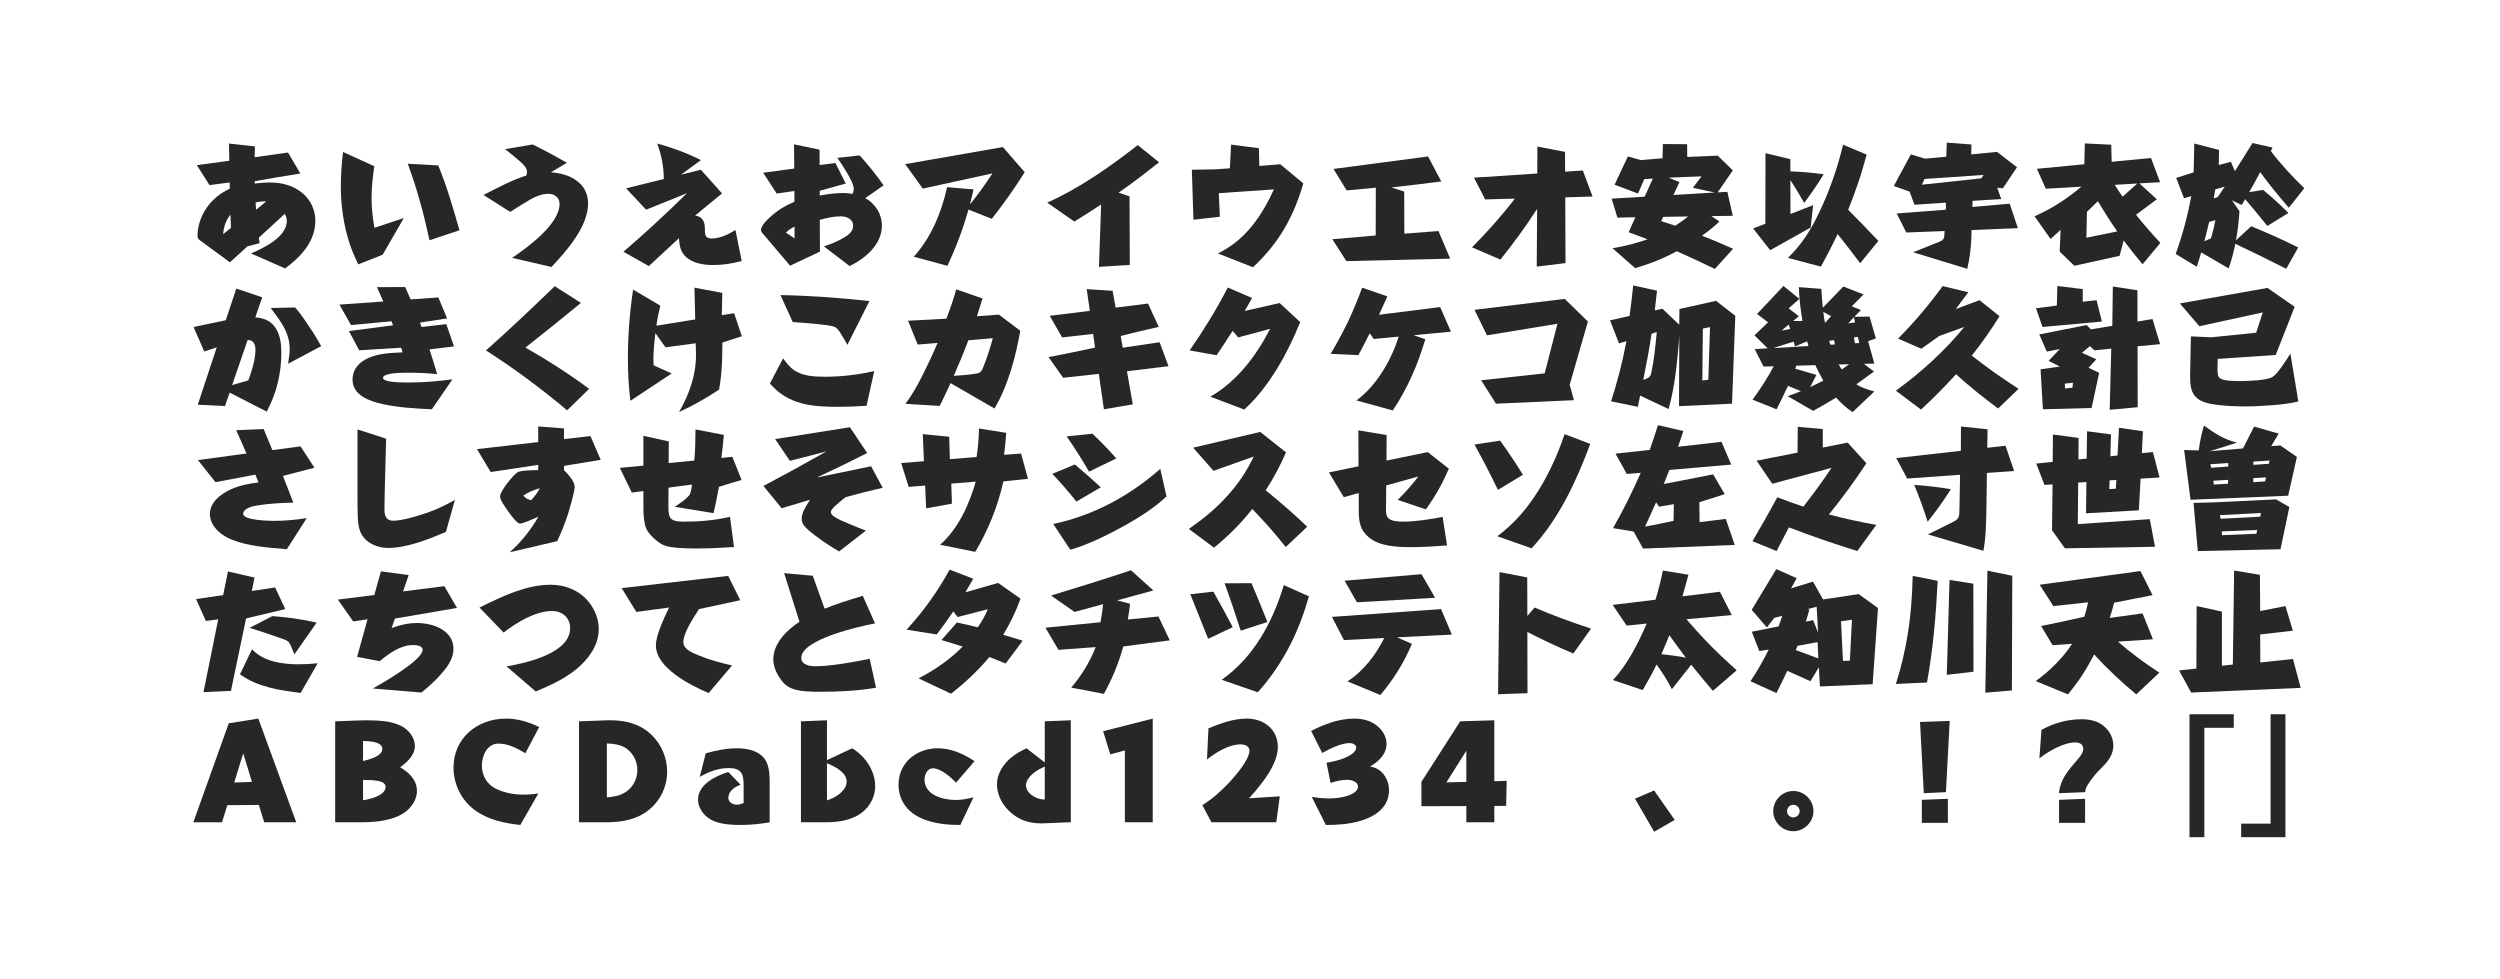 <?xml version="1.0" encoding="utf-8"?>
<!-- Generator: Adobe Illustrator 27.7.0, SVG Export Plug-In . SVG Version: 6.00 Build 0)  -->
<svg version="1.1" id="レイヤー_1" xmlns="http://www.w3.org/2000/svg" xmlns:xlink="http://www.w3.org/1999/xlink" x="0px"
	 y="0px" viewBox="0 0 960 376" enable-background="new 0 0 960 376" xml:space="preserve">
<g>
	<path fill="#272727" d="M99.691,93.374l-4.7,1.25c-2.2,2.05-3.8,3.5-6.701,6.1
		c-0.45-0.35-10.3-7.55-11.601-8.5c-0.6-0.45-0.85-0.9-0.85-1.65
		c0-3.8,1.35-7.651,3.5-10.751c2.2-3.25,5.35-5.7,8.9-7.4c-0.05-0.75-0.05-1.35-0.05-2.35
		l-7.75,1l-4.851-7.65l12.451-1.7c-0.05-1.65-0.1-4.4-0.1-6.6l9.95,1.1
		c-0.05,1.1-0.1,2.75-0.1,4.15l12.801-1.8l4.75,8.05c-5.95,0.95-11.601,1.9-17.501,2.95
		v0.9c1.75-0.2,3.85-0.4,5.8-0.4c4.55,0,9.101,1.15,12.601,4.15
		c3.1,2.65,4.85,6.45,4.85,10.5c0,8.051-5.55,13.851-11.601,18.351l-13.101-5.75
		c4.8-2.05,13.751-6.351,13.751-12.451c0-1-0.3-1.9-0.8-2.75
		c-3.1,2.9-7.95,7.351-9.95,9.15C99.491,92.024,99.591,92.724,99.691,93.374z M88.69,87.524
		c-0.05-1.55-0.15-4-0.2-5.101c-1.7,2.2-2.65,4.701-2.8,7.5L88.69,87.524z
		 M102.241,77.273c-1.35,0.05-2.75,0.1-4.1,0.5c0.05,1.05,0.1,1.85,0.2,2.75
		C99.691,79.473,101.491,77.973,102.241,77.273z"/>
</g>
<g>
	<path fill="#272727" d="M142.68,76.173c0,3.8,0.45,7.55,1.1,11.3l11.301-3.75l-8.15,14.101
		l-9.4,3.7c-1.3-2.8-2.5-5.55-3.45-8.5c-2.2-6.951-3.2-14.151-3.2-21.452
		c0-4.4,0.3-8.851,0.85-13.201l12.001,5.45C143.13,67.923,142.68,72.023,142.68,76.173z
		 M176.433,88.424l-11.501,3.85c-2.15-10-4.8-19.801-8.351-29.401l11.701,0.65
		C171.632,71.623,174.032,80.023,176.433,88.424z"/>
</g>
<g>
	<path fill="#272727" d="M223.123,70.873c1.8,1.95,2.7,4.6,2.7,7.25
		c0,8.95-8.25,18.201-14.051,24.401l-15.101-3.5c5.9-4.05,18.201-12.901,18.201-20.751
		c0-2.35-1.95-3.851-4.2-3.851c-2.4,0-4.851,0.9-6.9,2.1
		c-2.65,1.55-5.451,3.3-7.851,4.851l-10.25-6.5c6.75-3.5,11.101-5.75,16.451-7.5
		c0.25-0.95,0.25-1.1,0.25-1.35c0-1.5-1.3-2.85-2.75-4.1c-1.85-1.6-4.5-3.75-5.65-4.65
		l10.551-1.8c4.5,2.2,8.851,4.55,13.151,7.051l-6.15,3.65
		C215.823,66.473,220.073,67.673,223.123,70.873z"/>
</g>
<g>
	<path fill="#272727" d="M269.113,65.172l8.151,9.101l-10.351,8.5c2.65,0.35,3.75,2.15,3.75,4.851
		c0,2.45,0.05,3.95,2.65,3.95c3.25,0,6.4-1.6,9.101-3.25l2.4,11.901
		c-3.5,0.95-7.15,1.55-10.801,1.55c-3.75,0-8.05-0.6-10.851-3.351
		c-1.95-1.95-2.25-4.3-2.45-6.95l-11.551,10.701l-9.75-5.5
		c8.4-7.25,16.501-14.701,24.401-22.501l-15.701,6.351l-7.701-8.201l14.501-3.6
		c-0.05-4.7-0.9-9.25-2.55-13.601c5.801,1.55,11.401,3.65,16.801,6.35l-7.65,5.601
		L269.113,65.172z"/>
</g>
<g>
	<path fill="#272727" d="M314.804,75.073c3-0.55,6.05-0.95,9.101-0.95c1.15,0,2.35,0.1,3.5,0.35
		c0.35-1.1,0.45-1.4,0.45-1.95c0-2.7-4.65-9.5-6.301-11.901l8.551-0.95
		c3.3,3.65,6.4,7.45,9.201,11.5l-7.051,4.9c3.851,2.1,6.4,6.1,6.4,10.5
		c0,7.351-6.35,12.651-12.4,15.601l-9.851-7.55c2.75-0.95,5.55-2.05,8.05-3.601
		c1.6-0.95,3.15-2.35,3.15-4.35c0-2.55-2.5-3.6-4.701-3.6c-2.75,0-5.45,0.6-8.1,1.35
		l0.05,12.201l-11.451,5.4c-3.45-4-6.851-8-10.25-12.051c-0.75-0.8-0.95-1.2-0.95-1.7
		c0-1.65,2.7-4.25,3.95-5.3c2.6-2.35,5.65-4.15,8.9-5.5v-4.15l-6.8,1
		l-5.2-8l11.951-1.6l-0.1-9.301l9.801,2.05l0.05,5.9l6.05-0.8l3.95,7.9
		l-10,2.8L314.804,75.073z M301.803,89.324l3.3,2.2v-4.5
		C303.853,87.624,302.753,88.374,301.803,89.324z"/>
</g>
<g>
	<path fill="#272727" d="M363.794,102.075l-12.901-3.5c6.7-7.4,10.65-17.051,12.801-26.702l10.15,0.85
		c-0.4,1.8-0.9,3.9-1.4,5.8c3.1-3.8,5.95-7.801,8.65-11.951l-26.751,5.85l-6.75-9.4
		l37.502-6.55l8.4,9.65c-3.9,6.2-8.101,12.151-12.651,17.901l-8.951-3.55
		C369.794,87.924,367.094,95.125,363.794,102.075z"/>
</g>
<g>
	<path fill="#272727" d="M433.745,75.423l0.1,26.301l-11.851,0.75l0.85-23.951
		c-3.4,2.25-6.801,4.4-10.301,6.55l-10.401-7.25c12.601-5.7,23.902-13.651,34.752-22.101
		l8.2,6.6c-5.1,4-10.2,8-15.551,11.651L433.745,75.423z"/>
</g>
<g>
	<path fill="#272727" d="M491.627,63.072l8.851,7.351c-3.751,12.951-9.401,22.951-19.352,32.202
		l-13.451-5.3c5.4-2.65,9.751-6.301,13.451-11.001c3.25-4.15,5.9-8.8,8.051-13.601
		l-21.151,1.45l0.4,9.051l-10.15,1.15l-0.6-19.201l9.051-0.15l5.55-0.4l0.45-9.101
		l10.7,1.4l0.15,6.8L491.627,63.072z"/>
</g>
<g>
	<path fill="#272727" d="M517.116,73.123l-5.051-8.25l36.303-4.8l5.1,9.65l-0.8,0.05l-8.351,1.05
		l-10,1.15l4.899,1.6l0.051,16.151l13.101-1l4.5,10.601l-39.853,0.95l-5.4-8.4l1-0.1
		c5.4-0.45,11.251-0.95,15.651-1.35l0.05-18.351L517.116,73.123z"/>
</g>
<g>
	<path fill="#272727" d="M576.156,99.675l-10.9-4.701c5.851-5.9,11.4-12.101,16.451-18.701
		l-11.4,0.3l-4.301-8.351l24.302-1.6l0.05-10.351l10.601,2.05l0.05,7.6l6.801-0.45
		l3.75,10l-10.5,0.3l0.1,25.252l-11.051,1.35l0.15-22.151
		C585.907,86.924,581.207,93.424,576.156,99.675z"/>
</g>
<g>
	<path fill="#272727" d="M660.25,85.074c-2.051,2-4.352,3.75-6.701,5.45c4.051,1.55,8,3.25,11.951,5
		l-7.001,7.75c-4.851-2.4-9.7-4.601-14.601-6.8c-5.051,2.75-10.451,4.9-16.001,6.5l-8.7-7.65
		c4.6-0.75,9.1-1.9,13.45-3.45c-2.351-0.9-4.9-1.85-7.251-2.7l2.601-5.75l-6.9,0.15
		l-2.25-7.301l12.7-0.75l3.15-6.95l-3.3,0.2l-2.399,5.55l-9.001-3.4l5.101-10.851l4.949,1.4
		l8.352-0.7l0.149-5.451l9.301,0.05l0.05,4.9l11.701-0.5l5.8,5.65l-5.8,8.451l3.699-0.2
		l2.101,9.201l-8.251,0.1L660.25,85.074z M637.898,84.924c1.5,0.45,3.65,1.15,5.4,1.75
		c1.699-1.1,3.35-2.25,4.9-3.55l-9.502,0.15L637.898,84.924z M658.499,73.923l-8.45-1.8
		l3.35-4.4l-12.65,0.5l4.15,1.7l-2.301,4.95L658.499,73.923z"/>
</g>
<g>
	<path fill="#272727" d="M700.299,66.922c-2.301,3.8-4.851,7.451-7.501,11.001
		c-1.601-2.8-3.399-5.9-5.3-8.75l0.05,13l8.7-3.4l-0.949,8.601l-15.552,8.7
		l-6.55-8.35l4.699-1.8l0.051-27.102l9.551,2.3v4.701
		C691.798,65.922,696.049,66.323,700.299,66.922z M721.3,92.524l-7.001,8.551
		c-2.8-3.8-5.699-7.5-8.65-11.201c-2,4.25-4.15,8.4-6.45,12.501l-12.651-3.351
		c5.201-4.95,8.852-10.8,11.901-17.201c4.05-8.401,7.101-17.201,9.301-26.252l9.05,3.8
		c-1,3.65-2.049,7.3-3.3,10.951c-1.149,3.45-2.5,6.951-3.8,10.25
		C713.649,84.524,717.5,88.474,721.3,92.524z"/>
</g>
<g>
	<path fill="#272727" d="M768.469,76.423l-11,0.7l-0.101,2.35l14.352-1.25l3.149,9.401l-17.801,0.7
		l-0.05,2.55c-0.15,4.15-0.601,8.301-1.601,12.351l-20.801-6.35l8.851-3.55
		c1.8-0.7,2.4-0.95,2.85-1.65c0.25-0.45,0.351-1.2,0.351-2.05l0.05-0.9l-14.701,0.55
		l-3.7-7.3l18.901-1.45v-2.7l-12.051,0.8l-1.9-5.05l-6.05-2.15l6.55-12.151l5.4,1.65
		l8.201-0.75l0.199-5.4l9.451,0.7l-0.05,3.8l9.9-0.95l7.65,5.9l-5.45,8.1l-2.15-0.25
		L768.469,76.423z M761.719,67.173l-22.701,1.55l-1,2.2l22.801-2.45L761.719,67.173z"/>
</g>
<g>
	<path fill="#272727" d="M785.576,72.473l-3.4-7.651l18.201-1.75l0.2-8l10.15,0.5l0.15,6.551
		l15.101-1.45l3.5,9.3l-7.95,0.45l6.7,6.1l-8,5.951c2.8,3.5,5.75,6.9,8.851,10.25l0.5,0.55
		l-6.801,8.2l-0.45-0.5c-2.399-2.85-4.65-5.7-6.85-8.65l-1.551,5.9l-17.351,3.85l-5.65-5.45
		l0.35-8.351l-2.45,2.2l-0.899,0.85l-0.5,0.45l-6.15-8.7l0.75-0.35
		c6.5-3.05,11-5.9,17.251-11.051L785.576,72.473z M801.377,81.374l-0.2,9.9l11.852-2.4
		c-2.65-3.75-5.051-7.65-7.451-11.601L801.377,81.374z M820.729,70.473l-8.65,0.5
		c0.95,1.55,1.95,3.101,3,4.55L820.729,70.473z"/>
</g>
<g>
	<path fill="#272727" d="M859.96,81.073c-0.25,3.75-0.649,7.5-1.351,11.201l5.852-5.4
		c6.1,2.5,12.15,5.2,18.051,8.15l-4.601,8.2c-6.501-3.3-13.001-6.5-19.552-9.601
		c-0.649,3.2-1.449,6.4-2.55,9.451l-10.55-6.15c-0.4,1.45-0.951,3.25-1.701,5.5
		l-8.1-4.9c2.6-7.2,4.6-14.651,6-22.201l-2.801,0.8l-3-7.8l6.701-2.15l0.25-11.05
		l9.5,2.45l-0.1,5.8l4.65-1.25l1.55,3.6c2.45-3.851,5.2-8.25,6.751-10.801l7.699,1.75
		c-0.25,0.45-0.549,1.1-0.649,1.35c3.851,5.101,8.251,9.801,12.851,14.251l-5.95,7.5
		c-3.851-4.4-7.501-8.951-11.001-13.651c-1.35,2.6-2.75,5.1-4.199,7.65l5.3-0.85
		c3.399,2.75,6.65,5.75,9.751,8.851l-8.102,5c-2.949-3.65-5.6-6.9-8.5-10.301
		c-0.2,0.3-0.95,1.55-1.35,2.25l-3.75-1.8L859.96,81.073z M846.459,92.624l2.551-1.1
		c0.699-2.3,1.25-4.65,1.699-7l-2.4,0.7C847.609,88.274,846.909,91.074,846.459,92.624z
		 M854.31,71.673l-3.649,1.05c-0.101,0.45-0.5,2.8-0.601,3.45l1.55-0.5
		C852.359,74.523,853.609,72.673,854.31,71.673z"/>
</g>
<g>
	<path fill="#272727" d="M86.39,155.919l-10.451-0.5l7.3-22.051c-1.4,0.45-2.75,0.9-4.15,1.4
		l-0.65,0.2l-4.1-9.351l0.7-0.2l6-1.25l5.65-1.2l4.05-12.15l9.951,3.35l-2.65,7.7
		c7.95,0.45,10,6.701,10,13.601c0,4.05-0.5,8.101-1.5,12
		c-0.9,3.7-2.35,7.15-4.101,10.601l-14.25-7.3L86.39,155.919z M95.341,146.068
		c1.3-3.4,2.75-8.05,2.75-11.751c0-2-0.7-3.8-3-3.75l-5.951,17.301L95.341,146.068z M113.842,118.666
		c1.1,1.25,2.05,2.55,3.3,4.4c3.1,4.55,3.25,4.75,5.85,9.25l0.35,0.6l-12.701,6.75
		l0.15-1.15c0.25-1.5,0.45-3,0.45-4.55c0-5.15-2.35-9.001-5.3-13.001l-2-2.7l9.351-0.2
		L113.842,118.666z"/>
</g>
<g>
	<path fill="#272727" d="M161.881,125.567l9.501-1.1l2.95,8.551l-9.401,1.15c1,3.1,2,6.3,2.95,9.5
		c-3.55-0.35-6.75-0.55-11.451-0.55c-2.7,0-9.351,0.1-9.351,2c0,1.6,6,1.75,9.051,1.75h1.35
		c5.45,0,10.851-0.5,16.251-1.2l-7.9,11.5c-6.351-0.3-12.701-0.65-18.901-2
		c-4.95-1.1-11.551-3.3-11.551-9.4c0-4.75,3.6-7.601,7.75-8.951
		c3.75-1.2,7.601-1.35,11.501-1.5c-0.2-0.65-0.4-1.25-0.6-1.8l-16.101,1l-3.95-7.4
		c1.25-0.15,15.901-2.05,16.951-2.2c-0.2-0.55-0.4-1.1-0.6-1.55l-15.551,1.45l-4.45-7.85
		l16.851-1.2c-0.8-1.9-1.6-3.7-2.45-5.5l10.851-0.05c0.65,1.5,1.4,3.2,2.1,4.75
		l10.651-0.75l3.35,8.051c-3.45,0.5-7,1.05-10.4,1.6
		C161.481,124.467,161.682,125.017,161.881,125.567z"/>
</g>
<g>
	<path fill="#272727" d="M223.073,116.316c-7,5.8-14.151,11.501-21.302,17.151
		c8.451,4.8,16.651,10.05,24.452,15.851l-8.451,8.25c-9.9-8.35-20.251-16.001-31.152-23.001
		c9-8,17.751-16.301,26.402-24.651L223.073,116.316z"/>
</g>
<g>
	<path fill="#272727" d="M266.963,122.667l-0.3-12.201l10.701,2l-0.2,8.55l4.75-0.75l2.95,8.851
		c-1.45,0.45-6.15,1.95-7.45,2.4c-0.05,4.85-0.1,8.2-0.45,12
		c-0.2,2.15-0.45,3.95-0.85,6.101c-5.05,3.35-9.9,6.1-15.351,8.601
		c3.9-6.851,6.5-14.001,6.5-21.952c0-1.5-0.05-3.2-0.1-4.45l-11.601,1.55l-3.9-5.451
		c-0.4,3.4-0.75,6.851-0.75,10.301c0,0.7,0,1.35,0.05,2.05l6.95,3.15l-15.851,10.501
		c-0.65-5.451-0.95-10.901-0.95-16.351c0-8.851,0.7-17.651,2-26.352l10.451,6.15
		c-0.6,2.55-1.15,5.1-1.5,7.7L266.963,122.667z"/>
</g>
<g>
	<path fill="#272727" d="M332.754,155.819c-3.6,0.25-7.25,0.4-10.851,0.4c-10.15,0-19.201-0.75-26.251-8.95
		l5.05-9.651c1.6,2.1,2.6,3.35,3.9,4.3c3.5,2.55,8.101,2.75,12.351,2.75
		c6.3,0,12.601-0.8,18.751-2.15L332.754,155.819z M325.404,132.417
		c-0.25-0.45-2.25-3.9-2.8-4.75c-0.55-0.85-1.25-1.8-2.25-2.2
		c-1.75-0.75-10.401-1.4-15.951-1.8l-4.7-10.351c11.451,0.2,22.852,1.05,34.152,2.3
		L325.404,132.417z"/>
</g>
<g>
	<path fill="#272727" d="M360.844,155.869l-13.151-0.8c2.65-3.55,4.8-7.4,6.75-11.351
		c2-3.95,3.85-7.951,5.6-12.051l-7.65,0.65l-3.7-9.15l14.751-0.8
		c1.35-3.65,2.7-7.45,3.75-11.25l10.101,3.5c-0.25,0.85-1.4,4.55-2.15,6.801l8.45-0.6
		l8.201,6.2c-1.8,10.151-4.65,20.901-9.9,29.852l-16.901-9.751
		C363.694,150.068,362.294,152.969,360.844,155.869z M374.845,143.468
		c1.8-0.3,2.15-0.95,2.95-3.05c1.35-3.5,2.5-7,3.45-10.551l-9.4,0.8
		c-1.7,4.6-3.65,9.15-5.601,13.651C369.294,144.118,371.995,143.918,374.845,143.468z"/>
</g>
<g>
	<path fill="#272727" d="M431.145,133.518l14.151-2.1l3.4,9.201l-15.951,1.95l2.25,12.701l-11.101,1.9
		l-1.95-13.601l-13.701,1.5l-5.6-7.951c5.95-1.1,12.101-2.4,17.851-3.65l-0.75-5.25
		l-11.9,1.35l-4.75-8.301l15.401-1.9l-1.2-8.351l9.95,0.65l1.15,6.451l12.451-1.55
		l4.1,8.951c-4.9,1.1-9.851,2.3-14.601,3.5L431.145,133.518z"/>
</g>
<g>
	<path fill="#272727" d="M491.377,116.367l7.9,7.3c-4.75,11.851-11.951,25.001-21.501,33.602l-13-4.95
		c10.25-5.851,17.65-15.751,22.951-26.052l-12.25,3.3l-2.15-2.5c-2,3.1-4.05,6.25-6.15,9.351
		l-10.351-1.851c5.4-7.75,10.301-15.801,14.651-24.151l9.301,4c-0.9,1.7-1.85,3.35-2.85,5
		L491.377,116.367z"/>
</g>
<g>
	<path fill="#272727" d="M547.317,130.268c-2.85,9.7-6.85,18.951-12.5,27.352l-13.951-3.851
		c7.851-5.8,13.301-15.351,16.251-24.501l-9.601,0.9l-1.55-2.2
		c-1.4,2.85-2.851,5.65-4.351,8.4l-10.65-0.5c2.399-4.05,4.65-8.15,6.7-12.401
		c2-4.25,3.75-8.55,5.4-13l9.7,3.35c-1.05,2.35-2.149,4.75-3.25,7.05l23.502-2.95l4.149,9.451
		l-14.301,1.35L547.317,130.268z"/>
</g>
<g>
	<path fill="#272727" d="M604.408,153.669l-29.951,1.35l-5.701-9l24.402-2.65l4.899-19.051
		l-27.051,4.45l-4.801-9.8l34.652-4.2l8.9,8.7l-7,24.302L604.408,153.669z"/>
</g>
<g>
	<path fill="#272727" d="M644.898,118.666l14.051-3.15l7.4,5.75l-1.25,33.752l-20.352,0.95l0.1-27.202
		c-0.049,0.55-0.199,2.65-0.199,2.75c-0.25,3.35-0.551,6.8-1,10.3
		c-0.65,5.15-1.5,10.251-2.9,15.251l-10.951-5.15c-0.25,1.45-0.549,2.95-0.85,4.3l-10.301-2.1
		c2.45-7.55,4.451-15.251,5.9-23.101l-2.85,0.85l-3.451-8.851l7.501-1.7
		c0.55-3.85,1-7.75,1.4-11.701l9.15,2c-0.25,2.55-0.55,5.15-0.851,7.55l2.951-0.6
		l6.449,6.15L644.898,118.666z M634.048,143.368c1.149-5.2,1.649-10.551,2.149-15.851l-2,0.6
		c-0.85,5.95-2,11.851-3.199,17.751C632.848,145.218,633.697,144.918,634.048,143.368z M653.898,126.167
		l-0.199,19.951l2.3-0.3l0.649-20.201L653.898,126.167z"/>
</g>
<g>
	<path fill="#272727" d="M707.849,110.016l7.751,3.05l-4.5,4.55l3.5,1.45l-2.551,2.6l5.851-0.1
		l2.45,8.4l-3,1.05l2.4,8.601l-4,0.1l3.85,2.95c-2.15,1.6-4.551,3.351-6.75,4.9
		c2.05,1.35,4.4,2.05,6.9,2.75l-8.352,7.951c-2.35-1.55-4.449-3.5-6.35-5.6
		c-2.9,1.8-5.851,3.5-8.801,5.1l-9.801-5.65c1.75-0.6,3.4-1.2,5.101-1.9l-4.95-2.05
		c-1.4,3-2.95,6.15-4.4,9l-9.201-3.7c1.601-2.2,3.201-4.55,4.65-6.851
		c1.25-1.95,2.351-3.9,3.451-5.95l-3.9,0.1l-3.4-6.701l5-0.3l-5.1-5l5.25-5l-4.25-3.2
		l10.15-10.751l6.1,4.951l-4.1,3.65l3.9,3l-2.2,1.85h3.601
		c-0.75-4.3-1.25-8.651-1.4-13.001l8.65,0.65c0.15,2.5,0.3,4.75,0.55,7.25L707.849,110.016z
		 M693.948,131.067l-4.65,1.95l-0.55-1.85l-7.801,2.5l13.501-0.8
		C694.248,132.268,694.098,131.717,693.948,131.067z M684.098,126.967l3.3-0.65l-0.5-1.7
		L684.098,126.967z M697.498,143.968l-2.4,4.7c1.701-0.8,3.5-1.7,5.051-2.5
		c-1.1-1.95-2.15-3.9-3.051-5.951l-7.3,0.2c-0.149,0.45-0.3,0.85-0.45,1.15
		L697.498,143.968z M703.148,121.417l-3-1.65c0.15,1.3,0.4,3,0.65,4.2L703.148,121.417z
		 M702.398,130.867c0.1,0.4,0.301,1.05,0.45,1.5l1.75-0.1l-0.3-1.65L702.398,130.867z
		 M710.1,139.868l-4.051,0.1c0.4,0.7,0.8,1.35,1.2,1.9
		C708.148,141.268,709.299,140.468,710.1,139.868z M709.699,124.167l2.65-0.35l-0.451-2
		L709.699,124.167z M712.299,131.817l1.65-0.1l-0.5-2.35l-1.551,0.2L712.299,131.817z"/>
</g>
<g>
	<path fill="#272727" d="M760.118,115.267l7.701,6.15c-3.25,5.25-6.801,10.3-10.651,15.151
		c5.801,4.55,11.801,8.75,17.951,12.75l-7.85,7.551c-5.551-4.15-11.001-8.451-16.151-13.151
		c-4.301,4.7-8.751,9.25-13.451,13.551l-9.65-7.25c9.751-7.101,18.651-15.151,26.302-24.501
		l-9.65,3.5l-6.9,4.9l-8.9-3.9c6.25-6.301,11.9-13.001,17.101-20.151l9.851,2.35l-4.8,6.45
		L760.118,115.267z"/>
</g>
<g>
	<path fill="#272727" d="M805.077,115.267l2.051,8.2l-22.802,2.1l-2.5-7.2l8-1.05l0.2-7.5l9.751,1.2
		v4.851L805.077,115.267z M811.128,125.117l0.2-15.101l9.45,1.45v12l5.801-0.95l2.899,9.65
		l-8.65,0.8l0.05,23.401l-10.75,1l0.6-23.501l-6.5,0.65l-1.7-1.6l-3.05,2.55l5.5,2.5l-2.95,3.25
		l4.05,1.95l-2.899,13.501l-18.701,0.5l-0.9-15.351l7.4-1.05l-4.3-2.2l4.3-4.55l-5,1
		l-2.9-6.6l18.201-3.601l1.6,1.65L811.128,125.117z M792.877,147.318l0.1,1.85l2.851-0.3
		l0.2-1.9L792.877,147.318z"/>
</g>
<g>
	<path fill="#272727" d="M851.56,139.768c0,0.55-0.05,1.25-0.05,2.05c0,1.2,0.1,2.5,0.65,3.15
		c1.1,1.25,4.9,1.35,7.3,1.35h1.25c2.65,0,9.901-0.25,12.001-1.6c2-1.3,5.5-6.8,6.801-8.951
		l3.05,18.401c-3.15,0.75-6.351,1.15-9.601,1.4c-3.5,0.25-7,0.5-10.551,0.5c-4.15,0-9.5-0.2-13.551-1
		c-1.75-0.35-3.5-0.85-4.95-2c-2.601-2-2.9-4.95-2.9-8.551v-1.1l0.3-14.25l7.851,0.35
		l17.201-1.75l2.55-7.8l-24.352,5.3l-7.5-8.75l33.652-5.95l10.45,7.25l-7.3,18.501l-22.252,1.5
		L851.56,139.768z"/>
</g>
<g>
	<path fill="#272727" d="M112.642,193.007c-4.7,0.1-9.3,0.35-13.951,1.1
		c-1.6,0.25-5.3,1.1-5.3,3.2c0,2.55,10.051,2.7,11.901,2.7c4.2,0,8.35-0.4,12.5-1.05
		l-7.65,11.951c-8.55-0.7-14.951-1.3-20.801-3.55c-2.8-1.1-5.25-2.65-7.05-5.05
		c-1.05-1.45-1.7-3.2-1.7-4.95c0-4.5,4.2-7.65,7.851-9.351c3.45-1.6,7.15-2.3,10.851-2.75
		c-0.35-0.8-1.1-2.6-1.25-3l-15.301,2.9l-6.75-8.5l18.651-2.5c-1.3-3.05-2.75-6.3-3.95-8.951
		l10.551-0.45c1.15,2.7,2.2,5.25,3.35,8.101l10.801-1.45l5.35,8.201
		c-2.95,0.75-8.9,2.3-12.101,3.15C109.992,186.157,111.342,189.607,112.642,193.007z"/>
</g>
<g>
	<path fill="#272727" d="M147.73,188.857c-0.05,1.95-0.1,4.601-0.1,6.9c0,2.25,0.7,4.2,3.25,4.2
		c3.7,0,9.851-1.9,13.401-3.15c3.65-1.3,7.101-2.95,10.4-4.851l-3.45,12.301
		c-6.6,2.8-14.951,6.15-22.151,6.15c-3.5,0-7.15-1.25-9.45-4.05
		c-1.8-2.2-2.15-5.15-2.25-7.9c-0.1-2.65-0.1-5.3-0.1-7.95v-25.602l11,3.55
		L147.73,188.857z"/>
</g>
<g>
	<path fill="#272727" d="M199.722,201.058c-1.1,0-2.9-2.35-4.25-4.25c-1.75-2.4-3.45-4.851-3.45-6.25
		c0-1.9,5-8.15,6.65-9.15c1.15-0.7,3.8-0.8,8-0.9v-2l-18.251,2.75l-5.25-8.8
		l23.501-2.7v-6l9.901,0.75v4.101l10.15-1.15l3.95,9.101c-4.7,0.75-9.451,1.55-14.101,2.35
		v1.6c1.9,2,4.1,4.4,4.1,6.451c0,1.9-2,8.601-2.65,10.701
		c-1.15,3.45-2.5,6.85-4.05,10.15l-18.251,4.25c4.45-3.9,8.051-8.551,11.051-13.651
		C204.372,199.458,200.722,201.058,199.722,201.058z M200.972,190.307c0.75,1.05,1.75,1.5,3,1.75
		c1.3-1.4,2.5-2.9,3.3-4.6C205.072,188.107,202.872,188.957,200.972,190.307z"/>
</g>
<g>
	<path fill="#272727" d="M256.662,193.407c0,5.05,0,6.9,5.701,6.9c6,0,12.101-0.45,17.951-1.85
		l1.55,11.601c-4.55,0.3-9.101,0.55-13.651,0.55c-3.65,0-8.101,0-11.651-0.75
		c-2.15-0.45-3.65-1.5-5.25-2.95s-3.05-3.05-3.6-5.25c-0.6-2.35-0.65-5.25-0.65-7.8v-5.3
		l-4.45,0.6l-4.6-9.501l9.05-0.85v-11.451l9.751,2.15l-0.05,8.3l9.851-0.95
		c0.35-4,0.45-7.951,0.45-11.951l10.9,2.1c-0.25,2.95-0.6,6.1-0.95,8.851l4.2-0.45
		l3.55,8.9c-2.95,0.85-5.801,1.7-8.701,2.65c-0.6,3.35-1.25,6.75-2.05,10.101l-14.901-2.45
		c2.6-1.75,4.2-2.85,5.451-4.3c0.75-0.85,0.9-2.2,1.15-4.25l-9,1.2L256.662,193.407z"/>
</g>
<g>
	<path fill="#272727" d="M319.054,196.658c0,1.35,2.5,2.55,4.65,3.5c2.9,1.3,6.1,2.55,8.8,3.6
		l-10.3,8c-4.25-2.5-8.351-5.2-12.051-8.45c-1.2-1.05-2.3-2.351-2.3-4.05
		c0-2.35,1.25-4.3,3.2-7.351l-10.9,3.25l-7-8.55c8.15-4.3,16.201-8.701,24.201-13.251
		l-14.051,3.6l-5.65-8.35l28.702-4.55l6.65,9.9c-6.4,3.25-12.851,6.4-19.351,9.4
		l20.852-4.3l4.45,8.25c-4.8,1.1-9.551,2.3-14.251,3.6
		C321.254,193.657,319.054,195.507,319.054,196.658z"/>
</g>
<g>
	<path fill="#272727" d="M375.944,164.556l10.451,1.65c-0.2,2.85-0.45,5.65-0.85,8.451l6.55-0.5
		l2.65,9.701c-1.15,0.1-6.351,0.65-9.451,1c-2.1,9.5-5.8,18.701-10.801,27.051l-13.5-2.7
		c7.05-6.301,11.101-15.301,13.701-24.252l-9.4,0.75l0.25,7.7l-9.901,1.8l-0.4-8.75
		l-6.3,0.5l-2.9-9.151l8.75-0.7l-0.45-10.401l10.15,1l0.25,8.601l10.251-0.8
		C375.594,171.856,375.844,168.206,375.944,164.556z"/>
</g>
<g>
	<path fill="#272727" d="M422.694,187.107l-9.351,5.5c-2.95-3.7-6-7.25-9.25-10.651l8.651-3.6
		C416.144,181.207,419.444,184.107,422.694,187.107z M447.946,190.607
		c-4.65,4.4-10.101,7.851-15.701,11.001c-6.5,3.6-14.051,7.45-21.251,9.5l-6.55-9.901
		c15.451-3.25,29.252-10.75,41.103-21.151L447.946,190.607z M428.645,176.056l-10.451,5.05
		c-2.7-4.65-5.55-9.15-8.601-13.551l9.9-1C422.694,169.556,425.795,172.706,428.645,176.056z"/>
</g>
<g>
	<path fill="#272727" d="M501.978,202.258l-8.251,7.8c-4.05-5.1-8.3-9.95-12.851-14.601
		c-4.3,5.5-9.301,10.451-14.701,14.851l-9.65-7.2c10.601-7.3,19.401-16.051,24.901-27.802
		l-15.451,5.5l-7.801-8.901l25.751-6.05l9.901,7.851c-2.2,5.05-4.751,9.901-7.801,14.551
		C491.526,192.757,496.877,197.357,501.978,202.258z"/>
</g>
<g>
	<path fill="#272727" d="M532.216,195.857c0,1.1,0.101,2.2,0.851,3.05c1.15,1.25,3.851,1.4,5.45,1.4
		c5.2,0,10.351-0.85,15.451-1.8l1.7,10.951c-4.65,0.35-9.301,0.65-14.001,0.65
		c-5.101,0-11.851-0.3-15.951-3.7c-3.4-2.75-3.95-6.05-3.95-10.151v-6.95l-5.75,1.6
		l-5.7-9.5l11.351-2.35l-0.051-13.801l10.852,1.8l-0.051,9.801l15.852-3.25l8.101,6.4
		c-2.4,5.5-5.301,10.751-8.851,15.601l-10.801-3.65c2.85-2.8,5.5-5.8,7.95-9
		l-12.351,3.45L532.216,195.857z"/>
</g>
<g>
	<path fill="#272727" d="M584.808,182.307l-9.601,5.8c-2.851-5.9-5.851-11.701-9.001-17.401
		l9.851-1.5C579.106,173.456,582.057,177.856,584.808,182.307z M588.107,210.558l-13.15-4.65
		c5.7-4.2,10.4-9.401,14.351-15.301c4.95-7.4,8.65-15.501,11.501-23.901l9.851,3.75
		C605.309,184.807,598.658,199.258,588.107,210.558z"/>
</g>
<g>
	<path fill="#272727" d="M652.648,200.508l10.051-1.25l3.45,10l-35.202,1.4l-3.65-6.55l-7.9-1.3
		c3.95-6.901,7.45-14.001,10.65-21.251l-5.35,0.45l-4.351-7.8l13.15-1.45
		c1.101-3.1,2.15-6.3,3.15-9.5l9.751,2.25c-0.65,2.05-1.351,4.101-2.051,6.051l16.701-1.9
		l3.751,8.75l-23.752,2.05c-0.7,1.85-1.4,3.6-2.15,5.4l18.951-3.7l4.45,7.6l-9.75,3.101
		L652.648,200.508z M637.048,194.557l-1.101-1.7c-1.399,3.2-2.8,6.25-4.25,9.351
		c3.65-0.65,7.301-1.4,10.951-2.2l0.1-6.4L637.048,194.557z"/>
</g>
<g>
	<path fill="#272727" d="M703.299,179.656l-22.752,6.101l-6-8.851l15.701-3.1l0.1-9.901l9.601,0.85
		v7.101l9.551-1.9l7.2,7.95c-4.5,6.75-9.251,13.351-14.401,19.651
		c6.001,1.6,12.102,2.9,18.201,4l-7.3,10.051c-8.851-2.8-17.651-5.75-26.252-9.101l-4.75,9.101
		l-9.251-3.8c3.25-5.5,6.45-11.15,9.551-16.851c3.351,1.3,6.601,2.45,10.001,3.6
		C696.248,189.707,699.898,184.807,703.299,179.656z"/>
</g>
<g>
	<path fill="#272727" d="M762.818,193.208c-0.1,7.85-0.25,13.551-1.2,18.301l-21.301-6.3l8.2-4.05
		c3.55-1.75,3.85-1.9,3.9-5.25l0.25-13.601l-20.302,1.45l-4.2-7.851l24.802-2.8l0.05-9.351
		l10.201,1.1l-0.101,7.101l7.001-0.8l3.3,9.701l-10.45,0.75L762.818,193.208z M740.217,200.358
		c-1.5-4.8-3.2-9.501-5.15-14.151c4.7,0.3,9.4,0.85,14.051,1.65
		C746.417,192.207,743.417,196.357,740.217,200.358z"/>
</g>
<g>
	<path fill="#272727" d="M797.877,201.258l27.651-1.9l2,10.601l-34.602,0.6l-4.95-6.95l0.2-17.601
		l-3.101,0.2l-3.15-8.201l6.301-0.65l0.1-10.501l9.851,1.3l-0.05,8.25l3.15-0.3
		l0.149-10.501l9.201,1.2l-0.25,8.4l2.75-0.3l0.55-10.651l9.201,1.35l-0.4,8.401l4.25-0.4
		l2.551,9.75l-7.301,0.45l-0.65,12.151l-20.301,1.15l0.149-12l-3.149,0.2L797.877,201.258z
		 M810.078,184.457l-0.101,3.351l2.5-0.15l0.2-3.35L810.078,184.457z"/>
</g>
<g>
	<path fill="#272727" d="M861.31,172.206l4.251-8.4l9.45,2.7l-2.851,4.8l3.501-0.25l6.35,4.4
		l-3.35,14.901l-37.503,1.55l-2.45-19.101l5.601,0.15c0.4-3.25,1.101-6.45,2-9.551
		c3.801,2.8,8.001,5.55,12.701,6.551c-3.45,1.15-6.95,2.25-10.451,3.3L861.31,172.206z
		 M850.06,192.907l23.951-1.15l5.101,2.95l-3.4,16.201l-31.752,0.7l-1.65-18.501L850.06,192.907z
		 M855.659,179.156v-1.35l-6.85,0.45l0.25,1.35L855.659,179.156z M850.109,186.057l5.45-0.3l0.05-1.5
		l-5.7,0.35L850.109,186.057z M868.21,197.007l-15.7,0.8l0.149,1.4l15.251-0.8L868.21,197.007z
		 M853.159,204.058l0.101,1.45l13.2-0.55l0.3-1.45L853.159,204.058z M865.26,183.607v1.55
		l4.551-0.3l0.35-1.55L865.26,183.607z M871.511,176.856l-6.2,0.4v1.25l5.9-0.4
		L871.511,176.856z"/>
</g>
<g>
	<path fill="#272727" d="M88.69,265.29l-10.551,0.5l5.65-27.952l-4.75,0.6l-3.75-8.401l10.4-1.5
		l1.85-9.101l10.201,2.35l-1.05,5.15l8.95-1.35l3.9,8.301c-5.1,1.2-10.101,2.4-15.051,3.6
		L88.69,265.29z M115.442,266.089c-8.25-1.05-16.351-2.2-23.301-7.15l4.65-9.65
		c4.3,4.8,11.75,5.8,17.901,5.8c2.45,0,4.85-0.15,7.3-0.4L115.442,266.089z
		 M113.042,251.289c-1.1-2.8-1.45-3.6-2.05-4.55c-0.4-0.6-1.2-0.95-1.9-1.2
		c-4.4-1.6-8.8-3.05-13.25-4.45l8.75-4.5c5.75,0.4,11.401,1.2,17.001,2.5L113.042,251.289z"
		/>
</g>
<g>
	<path fill="#272727" d="M150.381,241.188c3.15-1.2,6.4-1.95,9.75-1.95
		c6.05,0,14.001,2.7,14.001,9.951c0,3.45-1.95,6.351-4.1,8.9
		c-2.4,2.9-5.25,5.451-8.201,7.851l-18.651-1.55c3.6-2.05,19.101-10.851,19.101-14.901
		c0-1.55-2.45-1.8-3.601-1.8c-4.95,0-9.25,3.25-12.9,6.2l-8.651-1.65l4-14.451l-5.5,0.85
		l-5.9-8.4l14.001-1.75l2.55-9.101l10.65,1.45l-2.15,6.25l15.851-2l4.85,8.351
		c-8.05,1.4-16.201,2.8-23.852,4.1L150.381,241.188z"/>
</g>
<g>
	<path fill="#272727" d="M211.522,224.537c5.65,0,11.05,2.25,14.601,6.65
		c2.35,2.95,3.8,6.65,3.8,10.4c0,6.201-3.9,11.451-8.451,15.251
		c-4.8,3.95-10.101,6.3-15.75,8.701l-11.201-9.651c7.4-1.25,24.401-5,24.401-14.651
		c0-4.05-2.95-6.6-6.9-6.6c-6.551,0-13.551,4.4-18.651,8.25l-9.25-9.601
		C193.471,228.687,202.271,224.537,211.522,224.537z"/>
</g>
<g>
	<path fill="#272727" d="M262.413,246.538c0,2.65,2.9,3.951,6.05,5.201
		c4.1,1.7,8.351,2.8,12.651,3.8l-9,10.601c-6.851-2.9-20.251-9.651-20.251-18.251
		c0-3.85,2.85-9.95,5.05-14.601l-12.551,1.7l-5.65-9.151l40.903-4.7l4.65,9.351
		c-5.25,1.1-10.601,2.25-15.851,3.4C265.413,238.538,262.413,243.388,262.413,246.538z"/>
</g>
<g>
	<path fill="#272727" d="M331.305,228.787l4.7,10.601c-5.7,1.1-28.302,6.051-28.302,13.251
		c0,2.7,3.35,3.2,5.4,3.2c6.05,0,14.801-1.65,20.851-2.85l2.45,11.101
		c-7.05,1.2-14.151,1.55-21.301,1.55c-3.1,0-7.2-0.05-10.15-0.95
		c-1.6-0.5-3.101-1.3-4.201-2.6c-2.05-2.45-3.8-5.601-3.8-8.851
		c0-6.3,5.2-11.25,10.05-14.501l-5.9-18.651l11.001,1l4.55,12.65
		C321.554,231.788,325.054,230.688,331.305,228.787z"/>
</g>
<g>
	<path fill="#272727" d="M392.716,246.038l-6.55,8.751c-1.4-0.55-4.15-1.65-6.201-2.5
		c-4.45,5.25-9.4,9.901-14.751,14.101l-12.5-5.9c6.25-3.2,12-7.201,16.951-12.201
		c-2.65-0.85-5.4-1.7-8.151-2.5l5.951-6.75c2.7,0.55,5.4,1.2,8,1.85
		c1.5-2.2,2.85-4.451,3.85-6.951l-11.601,3l-1.65-2.15c-2.05,3-4.15,6-6.35,8.851l-11.601-1.85
		c6.55-7.101,11.9-14.601,16.551-23.051l9.051,3.5c-0.3,0.5-2.5,4.3-3,5.2l12.551-3.6
		l8.601,6.05c-1.7,4.851-4,9.5-6.65,13.901C387.715,244.488,390.216,245.238,392.716,246.038z
		"/>
</g>
<g>
	<path fill="#272727" d="M433.945,231.837c-0.2,1.7-0.5,4.05-0.85,6.05l11.75-1.15l4.351,9.15
		l-17.851,2.35c-1.75,6.351-4.25,12.451-7.451,18.201l-12.551-2.4
		c4-4.65,7.15-9.851,9.401-15.551l-14.301,1.05l-5-8.5l21.151-2.1
		c0.4-2.15,0.75-4.601,1-6.951l-10.951,3l-9.051-6.301c10.25-3.1,20.501-6.3,30.702-9.7
		l8.601,7.75l-13.901,3.8L433.945,231.837z"/>
</g>
<g>
	<path fill="#272727" d="M473.382,240.838l-9.451,4.45c-2.25-5.7-4.55-11.4-6.85-17.101l8.851-1
		C468.481,231.688,470.981,236.238,473.382,240.838z M495.433,247.638
		c-3.35,6.551-7.5,12.701-12.45,18.201l-13.851-4.8c12.301-8.65,19.601-22.201,23.851-36.352
		l9.651,4.3C500.783,235.438,498.483,241.688,495.433,247.638z M486.683,238.838l-10.251,3.35
		c-1.95-6.1-4-12.201-6.2-18.201l10.351-0.05C482.683,228.887,484.732,233.938,486.683,238.838z"/>
</g>
<g>
	<path fill="#272727" d="M542.167,247.238c-3,7.201-7.1,13.701-12.101,19.651l-12.65-5.25
		c6.2-3.95,10.851-10.15,14.15-16.651l-15.501,0.8l-4.6-8.9l41.902-3l4.15,9.8
		l-21.052,1.05L542.167,247.238z M551.068,229.537l-30.002,1.75l-4.751-8.301l29.552-2.5
		L551.068,229.537z"/>
</g>
<g>
	<path fill="#272727" d="M586.558,266.189l-11.301,0.4l0.55-46.903l10.65,2.05l0.05,14.801l2.751-3.25
		c7.101,3.05,14.351,5.7,21.701,8.101l-6.801,9.55c-6-2.5-11.851-5.3-17.651-8.25
		L586.558,266.189z"/>
</g>
<g>
	<path fill="#272727" d="M641.998,264.64c-1.7-3.3-3.649-6.451-5.9-9.451
		c-1.6,3.35-3.399,6.6-5.3,9.8l-11.451-3.85c5.701-6.05,9.701-14.151,13.001-21.701
		l-7.7,0.8l-5.4-7.95l16.451-2c1.149-3.7,2.1-7.45,2.85-11.201l9.801,1.6
		c-0.7,2.75-1.5,5.601-2.3,8.301l14.4-1.75L665,236.188l-17.401,1.6
		c2.4,2.75,4.75,5.451,7.251,8.051c3.85,4.05,7.9,7.851,12.051,11.551l-9.151,7.9
		c-2.85-3.25-5.6-6.65-8.3-10.051L641.998,264.64z M637.998,251.188
		c3.15,0.35,6.251,0.75,9.351,1.35c-2.1-2.8-4.25-5.75-6.3-8.601
		C640.048,246.388,639.048,248.789,637.998,251.188z"/>
</g>
<g>
	<path fill="#272727" d="M675.547,249.988l-2.85-7.4l10.301-2.05c0.5-1.35,0.949-2.7,1.399-4.101
		l-3.1,0.85l-2.801,3.65l-5.851-6.75l9.451-15.651l7.851,3.5l-2.2,3.9l8.45-2.6l3.851,6.851
		l13.7-2.05l7.401,5.35l-2.051,29.252l-20.251,0.85l-0.4-7.351l-3.25,5.351l-8.9-4
		c-1.3,2.85-2.65,5.701-4.15,8.551l-9.95-4.55c2.6-3.9,4.9-7.951,7-12.151L675.547,249.988
		z M690.248,247.988c-0.2,0.55-0.45,1.2-0.65,1.65l8.65,3.2l-0.3-6.25L690.248,247.988z
		 M697.599,232.987l-3.4,0.9l0.6,0.15c-0.399,1.55-0.85,3.1-1.35,4.65l2.8-0.55
		l1.9,4.8L697.599,232.987z M707.699,253.789l2.65-0.1l0.8-15.701l-4.2,0.6L707.699,253.789z"
		/>
</g>
<g>
	<path fill="#272727" d="M739.968,262.089l-11.951,0.55c2-6.25,3.5-12.601,4.551-19.101
		c1.199-7.4,1.75-14.901,1.899-22.401l9.601,1.9C743.418,236.138,742.317,249.188,739.968,262.089z
		 M757.818,257.939l-10.251,1.2l1.051-36.452l9.15,1.45L757.818,257.939z M772.569,265.14
		l-10.2,0.85l0.8-46.853l9.551,1.95L772.569,265.14z"/>
</g>
<g>
	<path fill="#272727" d="M829.18,258.289l-8.851,8.351c-5.7-4.75-11.201-9.801-16.151-15.351
		c-3.05,5.851-5.851,10.25-10.101,15.351l-12.351-5.101c5.45-4,10.251-8.65,13.951-14.301l-7.501,0.5
		l-4.4-7.351c5.551-1.1,11.101-2.3,16.602-3.55c0.6-1.85,1.05-3.7,1.45-5.55
		l-13.352,1.45l-5.25-8.2l38.702-5.25l4.65,9.25l-14.751,2.9c-0.5,1.95-1.05,3.95-1.7,5.85
		l12.601-1.75l4.001,9.951l-13.451,0.9C818.278,250.739,823.629,254.689,829.18,258.289z"/>
</g>
<g>
	<path fill="#272727" d="M877.611,232.737l2.851,9.451l-12.551,1.45l0.05,10.75l12.551-1.35l2.95,11.101
		l-42.053,1.8l-4.65-8.5l6.65-0.7l0.1-24.001l9.701,2.1v20.801l4.2-0.45l0.5-36.103
		l9.9,1.65l0.101,13.901L877.611,232.737z"/>
</g>
<g>
	<path fill="#272727" d="M87.294,309.189l-2.05,6.55H74.244l13.601-38.002l11.351-1.8l14.551,39.802
		h-12.301l-2.05-6.65L87.294,309.189z M93.395,289.287l-3.45,11.201l6.8-0.25L93.395,289.287z"/>
</g>
<g>
	<path fill="#272727" d="M136.858,276.687c2.3-0.1,2.85-0.1,3.55-0.1c1.4,0,3.3,0.05,4.25,0.1
		c3.1,0.15,6.101,0.6,8.951,1.85c3.1,1.4,5.7,4.5,5.7,8s-3.05,6.201-5.65,8.102
		c3.35,1.949,6.451,4.85,6.451,9.1c0,2.65-1.4,5.201-3.3,7.051
		c-1.65,1.65-3.8,2.65-6,3.4c-3.6,1.15-7.601,1.55-11.401,1.55h-10.701v-38.752
		L136.858,276.687z M139.408,292.238c3.1-0.75,7.4-2,7.4-4.701c0-2.85-5.45-2.949-7.4-3V292.238z
		 M139.408,307.289c2.55-0.351,8.651-1.75,8.651-5.15c0-2.4-4.351-2.65-8.651-2.65V307.289z"/>
</g>
<g>
	<path fill="#272727" d="M201.748,289.238c-3.101-1.851-6.65-3.701-10.351-3.701
		c-4.351,0-6.351,4.65-6.351,8.451c0,3.699,1.85,7.1,5.2,8.801
		c3.3,1.649,7.101,2.35,10.751,2.35c1.9,0,3.9-0.2,5.7-0.4l-6.9,12.051
		c-6.3-0.699-12.401-1.949-17.601-5.801c-5.05-3.75-8.051-9.9-8.051-16.2
		c0-11.45,9.201-18.851,20.202-18.851c4.5,0,8.7,1.3,12.701,3.25L201.748,289.238z"/>
</g>
<g>
	<path fill="#272727" d="M230.685,276.687c2.3-0.1,2.8-0.1,3.8-0.1
		c5.85,0,11.301,1.4,15.651,5.55c3.85,3.65,6.05,8.852,6.05,14.151
		c0,6.601-3.45,12.801-9.15,16.201c-4.25,2.55-9.101,3.25-14.001,3.25h-10.701v-38.752L230.685,276.687
		z M233.035,306.188c2.5-0.2,5-0.6,7.15-2c2.9-1.851,4.55-5.101,4.55-8.501
		c0-3.55-1.8-6.9-4.9-8.7c-2.1-1.149-4.45-1.399-6.8-1.5V306.188z"/>
</g>
<g>
	<path fill="#272727" d="M283.099,287.338c4.35,0,9.551,1.199,11.401,5.65c1,2.449,1.05,5.3,1.05,7.9
		v14.9c-3.7,0.6-7.4,1-11.151,1c-3.4,0-6.95-0.199-10.15-1.449
		c-3.35-1.301-6.2-4.551-6.2-8.301c0-5.851,6.85-9.102,11.601-10.602l4.75,4.9
		c-2.15,0.75-4.7,2.4-4.7,5.001c0,1.7,1.6,2.649,3.2,2.649c0.95,0,1.8-0.25,2.65-0.6
		v-7.051c0-4.3-1.05-6.4-5.7-6.4c-4.05,0-7.701,1.4-11.151,3.4l2.3-9.051
		C274.948,288.138,278.999,287.338,283.099,287.338z"/>
</g>
<g>
	<path fill="#272727" d="M317.562,291.888l9.651-4.55c5,3,8.851,8.551,8.851,14.551
		c0,4.7-2.7,9.051-6.851,11.301c-3.5,1.9-7.7,2.55-11.651,2.55h-10v-38.752l10-0.4
		V291.888z M317.562,307.339c1.5-0.5,2.9-1.101,4.15-2c1.65-1.15,3.4-3.05,3.4-5.15
		c0-3.7-4.65-5.9-7.551-7.101V307.339z"/>
</g>
<g>
	<path fill="#272727" d="M367.126,300.538c-2-2.101-5.851-5.5-8.901-5.5c-2.2,0-3.2,2.5-3.2,4.351
		c0,5.95,7.15,7.801,11.951,7.801c2.35,0,4.601-0.451,6.851-1.051l-5.05,10.65
		c-4.5,0-9.051-0.4-13.301-1.9c-3.6-1.299-6.8-3.35-8.701-6.75
		c-1.15-2.05-1.75-4.4-1.75-6.7c0-8.551,6.851-14.101,15.101-14.101
		c5.15,0,9.851,2.15,14.101,4.949L367.126,300.538z"/>
</g>
<g>
	<path fill="#272727" d="M411.189,315.739l-10,0.399c-0.7,0.051-0.85,0.051-1.3,0.051
		c-2.75,0-5.851-0.5-8.451-1.9c-4.8-2.5-8.601-7.601-8.601-13.15c0-4.051,2.45-7.801,5.551-10.301
		c1.75-1.45,3.75-2.551,5.8-3.5l7,5.45v-15.801l10-0.4V315.739z M397.289,296.538
		c-1.55,1.149-3.3,3-3.3,5.05c0,2.051,1.8,3.751,3.55,4.551
		c1.15,0.6,2.4,0.8,3.65,0.9v-12.701C399.839,294.938,398.489,295.639,397.289,296.538z"/>
</g>
<g>
	<path fill="#272727" d="M442.652,315.739h-10.701V288.138l-5.601,1.55l-2.75-8.9l19.051-4.85V315.739z"/>
</g>
<g>
	<path fill="#272727" d="M478.74,275.937c6.551,0,11.951,4.05,11.951,10.951s-6.65,14.751-11.051,19.651
		l11.801-0.75l-1.35,9.95h-24.902l-3.5-6.55c3.9-2.451,7.351-5.501,10.5-8.901
		c2.3-2.55,7.601-8.601,7.601-12.05c0-1.801-1.9-2.4-3.4-2.4
		c-4.5,0-9.5,3.1-12.9,5.8l0.55-11.951C468.69,277.787,473.64,275.937,478.74,275.937z"/>
</g>
<g>
	<path fill="#272727" d="M520.08,275.937c3.3,0,6.55,0.85,9.05,3.05
		c1.9,1.65,3.301,4.05,3.301,6.601c0,4.05-3.101,6.9-6.351,8.75
		c2.601,0.45,4.45,1.6,5.851,3.9c1,1.6,1.45,3.4,1.45,5.2
		c0,6.55-5.2,10.051-10.901,11.751c-4.3,1.3-8.851,1.6-13.351,1.6l-5.4-10.75
		c2.2,0.3,4.4,0.55,6.601,0.55c2.8,0,5.601-0.351,8.2-1.4c1.2-0.5,2.95-1.601,2.95-3.101
		c0-2-2.6-2.649-4.2-2.649c-2.149,0-4.3,0.55-6.351,1.2l-1.55-7.751
		c2.45-0.399,4.9-0.95,7.2-1.95c1.45-0.65,4.2-2,4.2-3.85c0-1.25-1.5-1.75-2.5-1.75
		c-3.399,0-7.601,2.199-10.551,3.8l-4.25-8.451C508.579,278.037,514.279,275.937,520.08,275.937z"/>
</g>
<g>
	<path fill="#272727" d="M573.818,299.988l4.75-0.15l-0.199,9.602l-4.551,0.049v6.251h-10.751v-6.2
		l-17.251,0.05v-9.351l14.901-23.251l13.101-0.4V299.988z M555.417,300.438l7.65-0.2v-11.951
		L555.417,300.438z"/>
</g>
<g>
	<path fill="#272727" d="M643.084,314.838l-7.9,4.551l-7.351-12.701l7.351-3.15L643.084,314.838z"/>
</g>
<g>
	<path fill="#272727" d="M696.367,311.487c0,4.201-3.551,7.701-7.751,7.701s-7.7-3.5-7.7-7.701
		c0-4.25,3.5-7.75,7.7-7.75C692.867,303.737,696.367,307.237,696.367,311.487z M686.217,311.487
		c0,1.301,1.1,2.4,2.399,2.4c1.351,0,2.45-1.1,2.45-2.4c0-1.35-1.1-2.449-2.45-2.449
		C687.316,309.038,686.217,310.138,686.217,311.487z"/>
</g>
<g>
	<path fill="#272727" d="M747.239,304.188l-8.5,0.399l-1.45-27.352l11.4-0.4L747.239,304.188z
		 M747.989,315.988h-10.001v-8.851l10.001-0.4V315.988z"/>
</g>
<g>
	<path fill="#272727" d="M799.376,276.186c4.15,0,8,1.2,10.45,4.75c1.101,1.601,1.7,3.45,1.7,5.351
		c0,3.2-1.75,5.75-3.9,7.9c-2.3,2.301-3.7,3.75-5.5,6.501c-0.75,1.149-1.351,2.05-1.4,3.5
		l-10.101,0.399c0.55-5.3,3.2-8.3,7.251-13.051c0.949-1.1,2.1-2.5,2.1-4.05
		c0-1.75-1.6-2.4-3.101-2.4c-4.399,0-10.351,3.45-13.75,6.101l0.8-10.901
		C788.625,277.635,793.926,276.186,799.376,276.186z M800.676,315.988H790.675v-8.851l10.001-0.4V315.988z
		"/>
</g>
<g>
	<path fill="#272727" d="M857.766,279.477h-11.301v42.002h-5.7v-47.202h17.001V279.477z"/>
</g>
<g>
	<path fill="#272727" d="M860.604,316.278h11.301v-42.002h5.7v47.202h-17.001V316.278z"/>
</g>
<g>
</g>
<g>
</g>
<g>
</g>
<g>
</g>
<g>
</g>
<g>
</g>
<g>
</g>
<g>
</g>
<g>
</g>
<g>
</g>
<g>
</g>
<g>
</g>
<g>
</g>
<g>
</g>
<g>
</g>
<g>
</g>
</svg>
